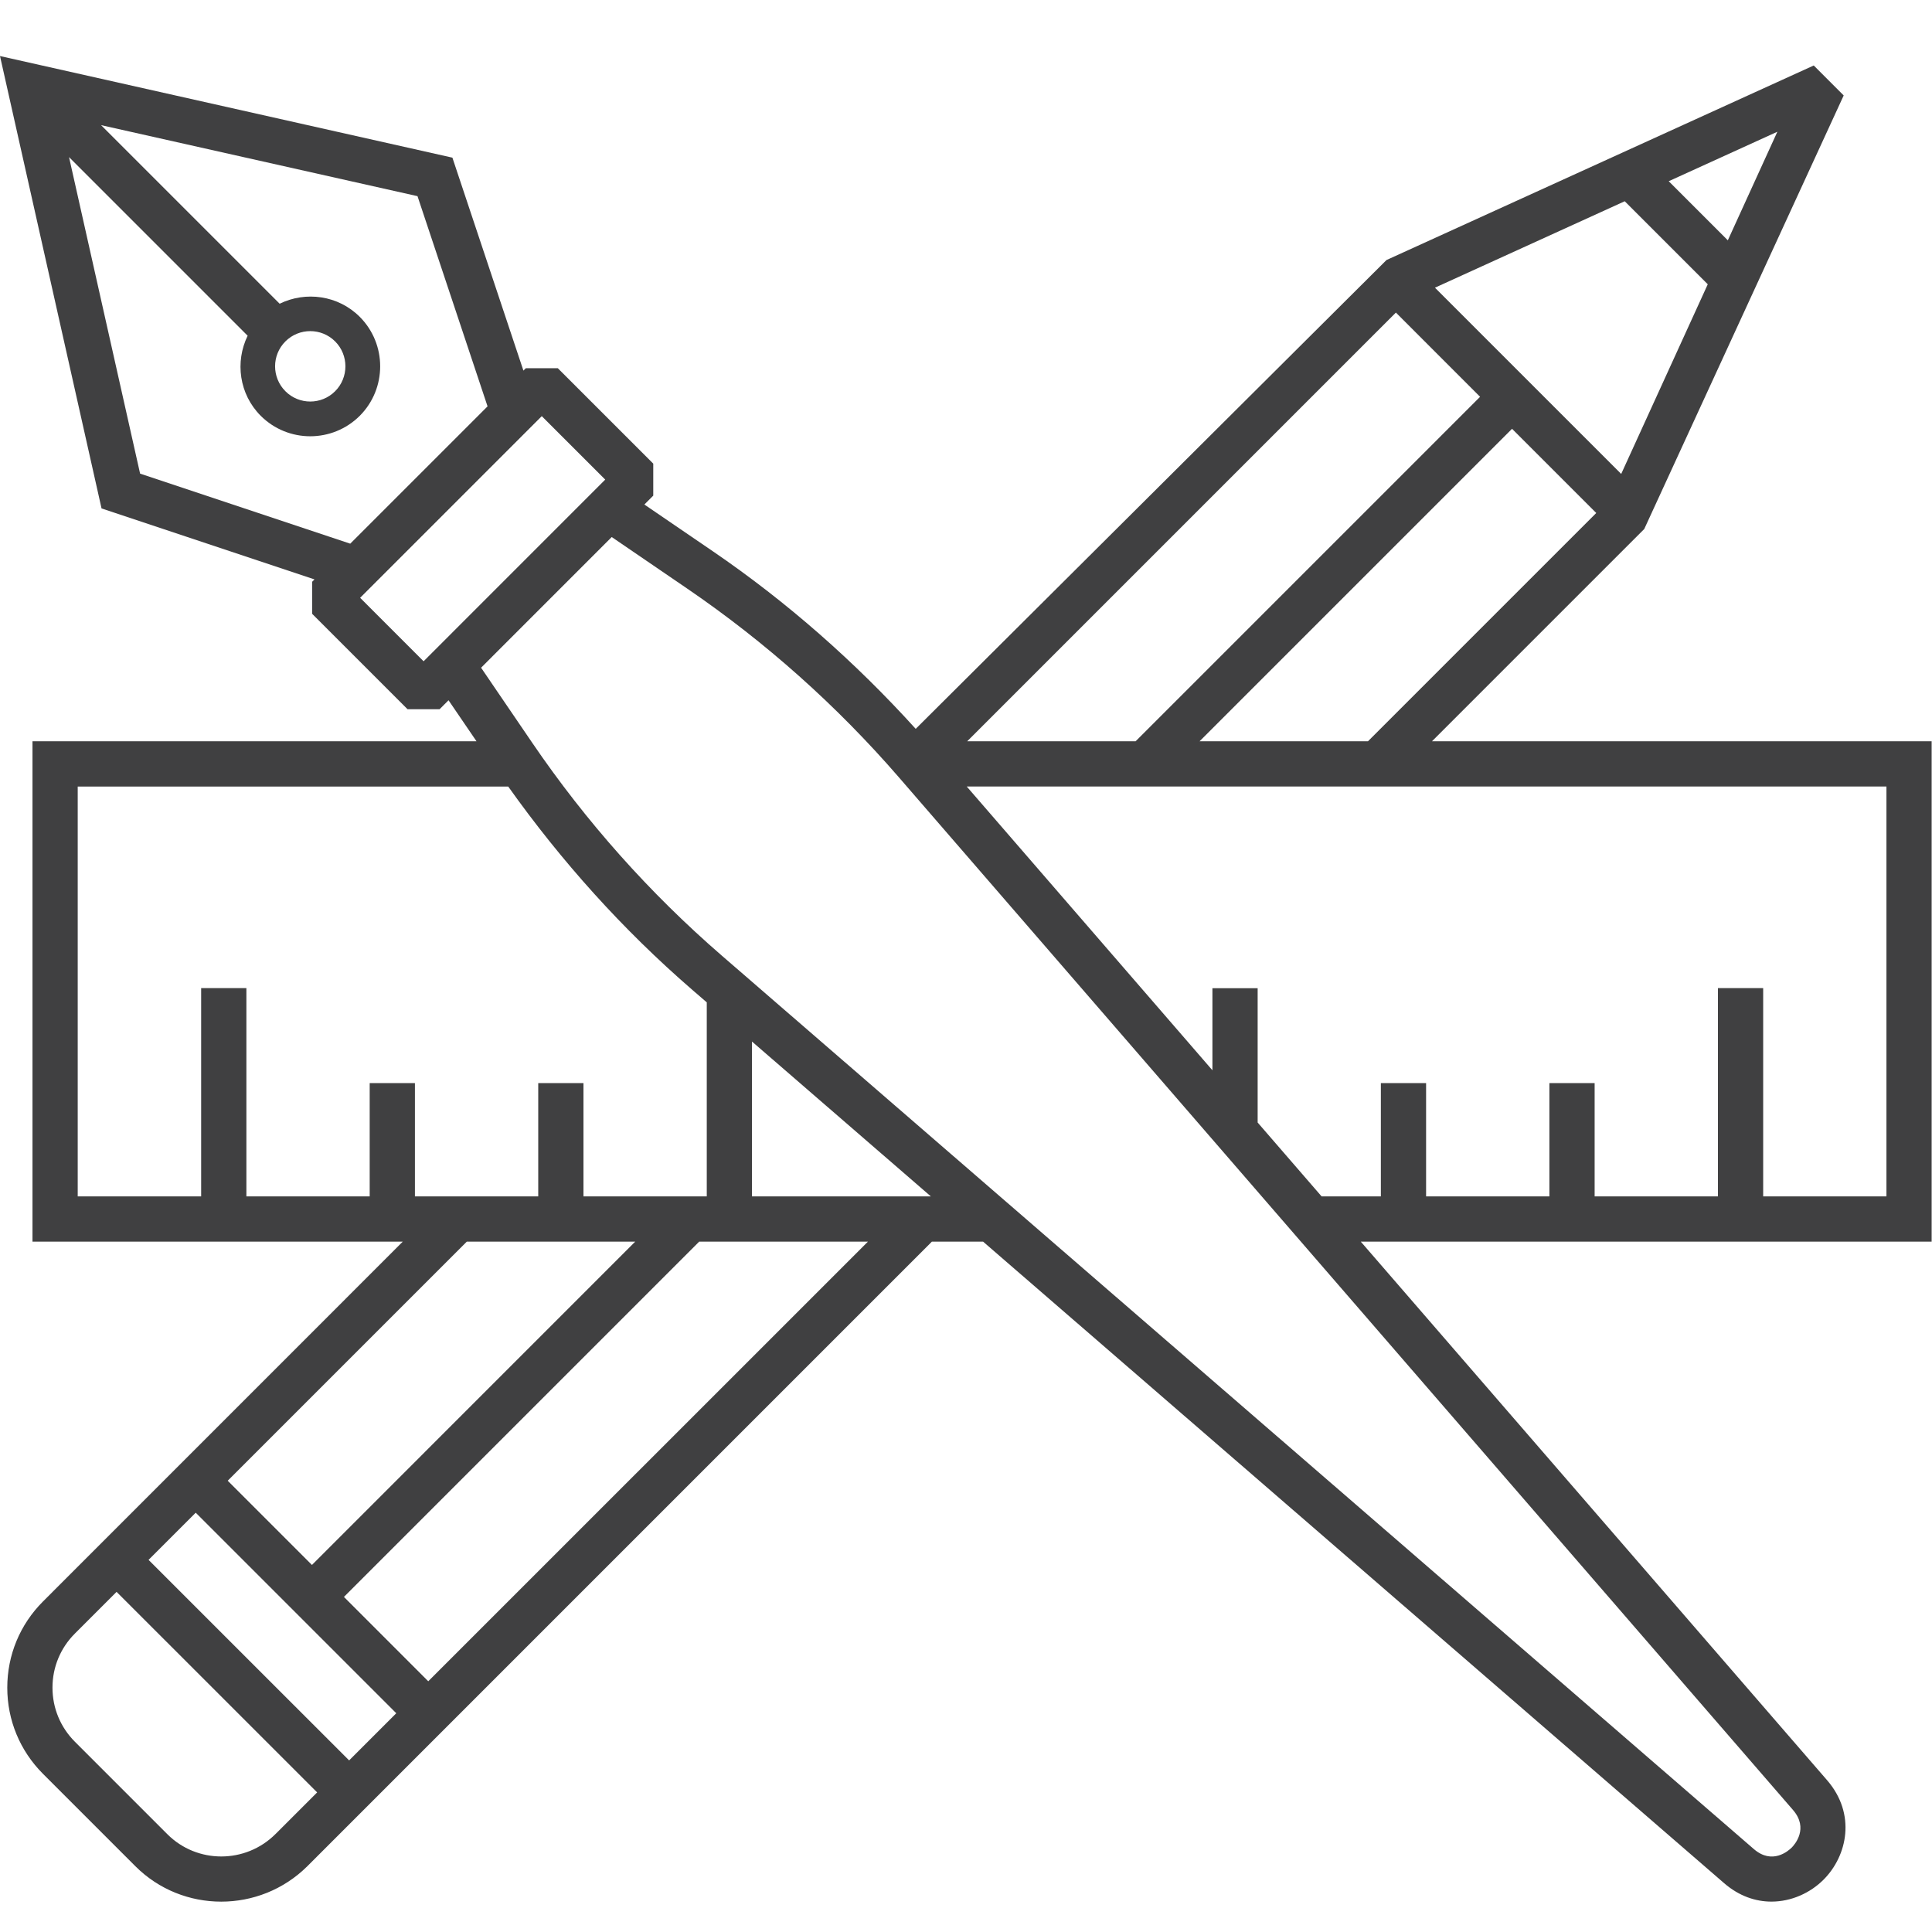 <?xml version="1.0" encoding="UTF-8"?> <svg xmlns="http://www.w3.org/2000/svg" id="Graphic_Design" data-name="Graphic Design" viewBox="0 0 600.1 600"><defs><style> .cls-1 { fill: #404041; } </style></defs><path class="cls-1" d="m600,230.25h-155.21l65.93-65.93,61.95-134.67-9.3-9.31-132.71,60.43-146.23,145.62c-18.79-20.75-39.87-39.34-62.97-55.13l-21.31-14.55,2.76-2.76v-9.94l-29.65-29.64h-9.93l-.75.75-22.06-66.15L0,17.41l31.54,140.51,66.15,22.05-.74.74v9.94l29.65,29.65h9.93l2.79-2.79,8.68,12.73H10.09v155.42h115.02L13.34,497.45c-7.15,7.15-11.08,16.66-11.08,26.76s3.94,19.6,11.08,26.75l28.71,28.71c7.34,7.34,16.99,11,26.66,11s19.35-3.66,26.75-11l193.99-194h15.91l230.19,199.28c4.63,4.01,9.76,5.71,14.68,5.71,6.2,0,12.06-2.69,16.19-6.82,7.41-7.42,10.17-20.4,1.1-30.88l-144.85-167.3h177.32v-155.42Zm-227.4,0l97.06-97.06,26.15,26.15-70.91,70.91h-52.31Zm73.11-140.89l58.95-26.85,25.79,25.79-26.89,58.91-57.85-57.85Zm14.02,33.89l-107,107h-52.31l133.16-133.16,26.15,26.16Zm76.95-48.6l-18.36-18.36,33.75-15.37-15.39,33.73ZM43.51,147.09L21.44,48.8l55.48,55.48c-3.95,8.11-2.65,18.15,4.07,24.88,4.24,4.23,9.81,6.35,15.37,6.35s11.14-2.12,15.38-6.35c8.46-8.48,8.46-22.27,0-30.75h0c-6.73-6.72-16.77-8.02-24.88-4.07L31.39,38.87l98.29,22.06,21.76,65.29-42.65,42.65-65.29-21.77Zm52.86-44.24c2.8,0,5.6,1.07,7.73,3.2,4.25,4.26,4.25,11.2,0,15.46-4.26,4.28-11.2,4.28-15.46,0-4.26-4.27-4.26-11.2,0-15.46,2.13-2.13,4.93-3.2,7.73-3.2Zm15.49,82.83l56.42-56.42,19.71,19.71-56.42,56.43-19.71-19.72Zm-87.71,58.63h133.71c16.49,23.2,35.59,44.47,57.12,63.1l4.55,3.94v60.26h-38.3v-35.18h-14.05v35.18h-38.3v-35.18h-14.05v35.18h-38.3v-64.7h-14.05v64.7H24.14v-127.3Zm173.15,141.36l-100.41,100.42-26.16-26.16,74.26-74.26h52.31Zm-74.22,146.49l-14.64,14.64-62.3-62.29,14.65-14.65,62.29,62.29Zm-37.54,37.54c-9.28,9.25-24.34,9.25-33.56.02l-28.71-28.71c-4.49-4.49-6.97-10.45-6.97-16.81s2.48-12.33,6.97-16.81l12.94-12.94,62.3,62.29-12.96,12.96Zm47.48-47.48l-26.19-26.2,110.35-110.36h52.41l-136.56,136.55Zm100.55-150.61v-48.1l55.56,48.1h-55.56Zm322.92,202.3c-.95.93-5.96,5.43-11.74.42L224.16,296.79c-22.37-19.37-42.15-41.58-58.82-66.04l-15.91-23.35,40.58-40.59,23.5,16.05c24.31,16.61,46.41,36.31,65.7,58.59l277.7,320.73c5,5.76.52,10.79-.42,11.74Zm29.46-202.3h-38.29v-64.7h-14.05v64.7h-38.3v-35.18h-14.05v35.18h-38.3v-35.18h-14.05v35.18h-18.41l-19.86-22.94v-41.73h-14.05v25.5l-76.31-88.14h285.67v127.3Z"></path></svg> 